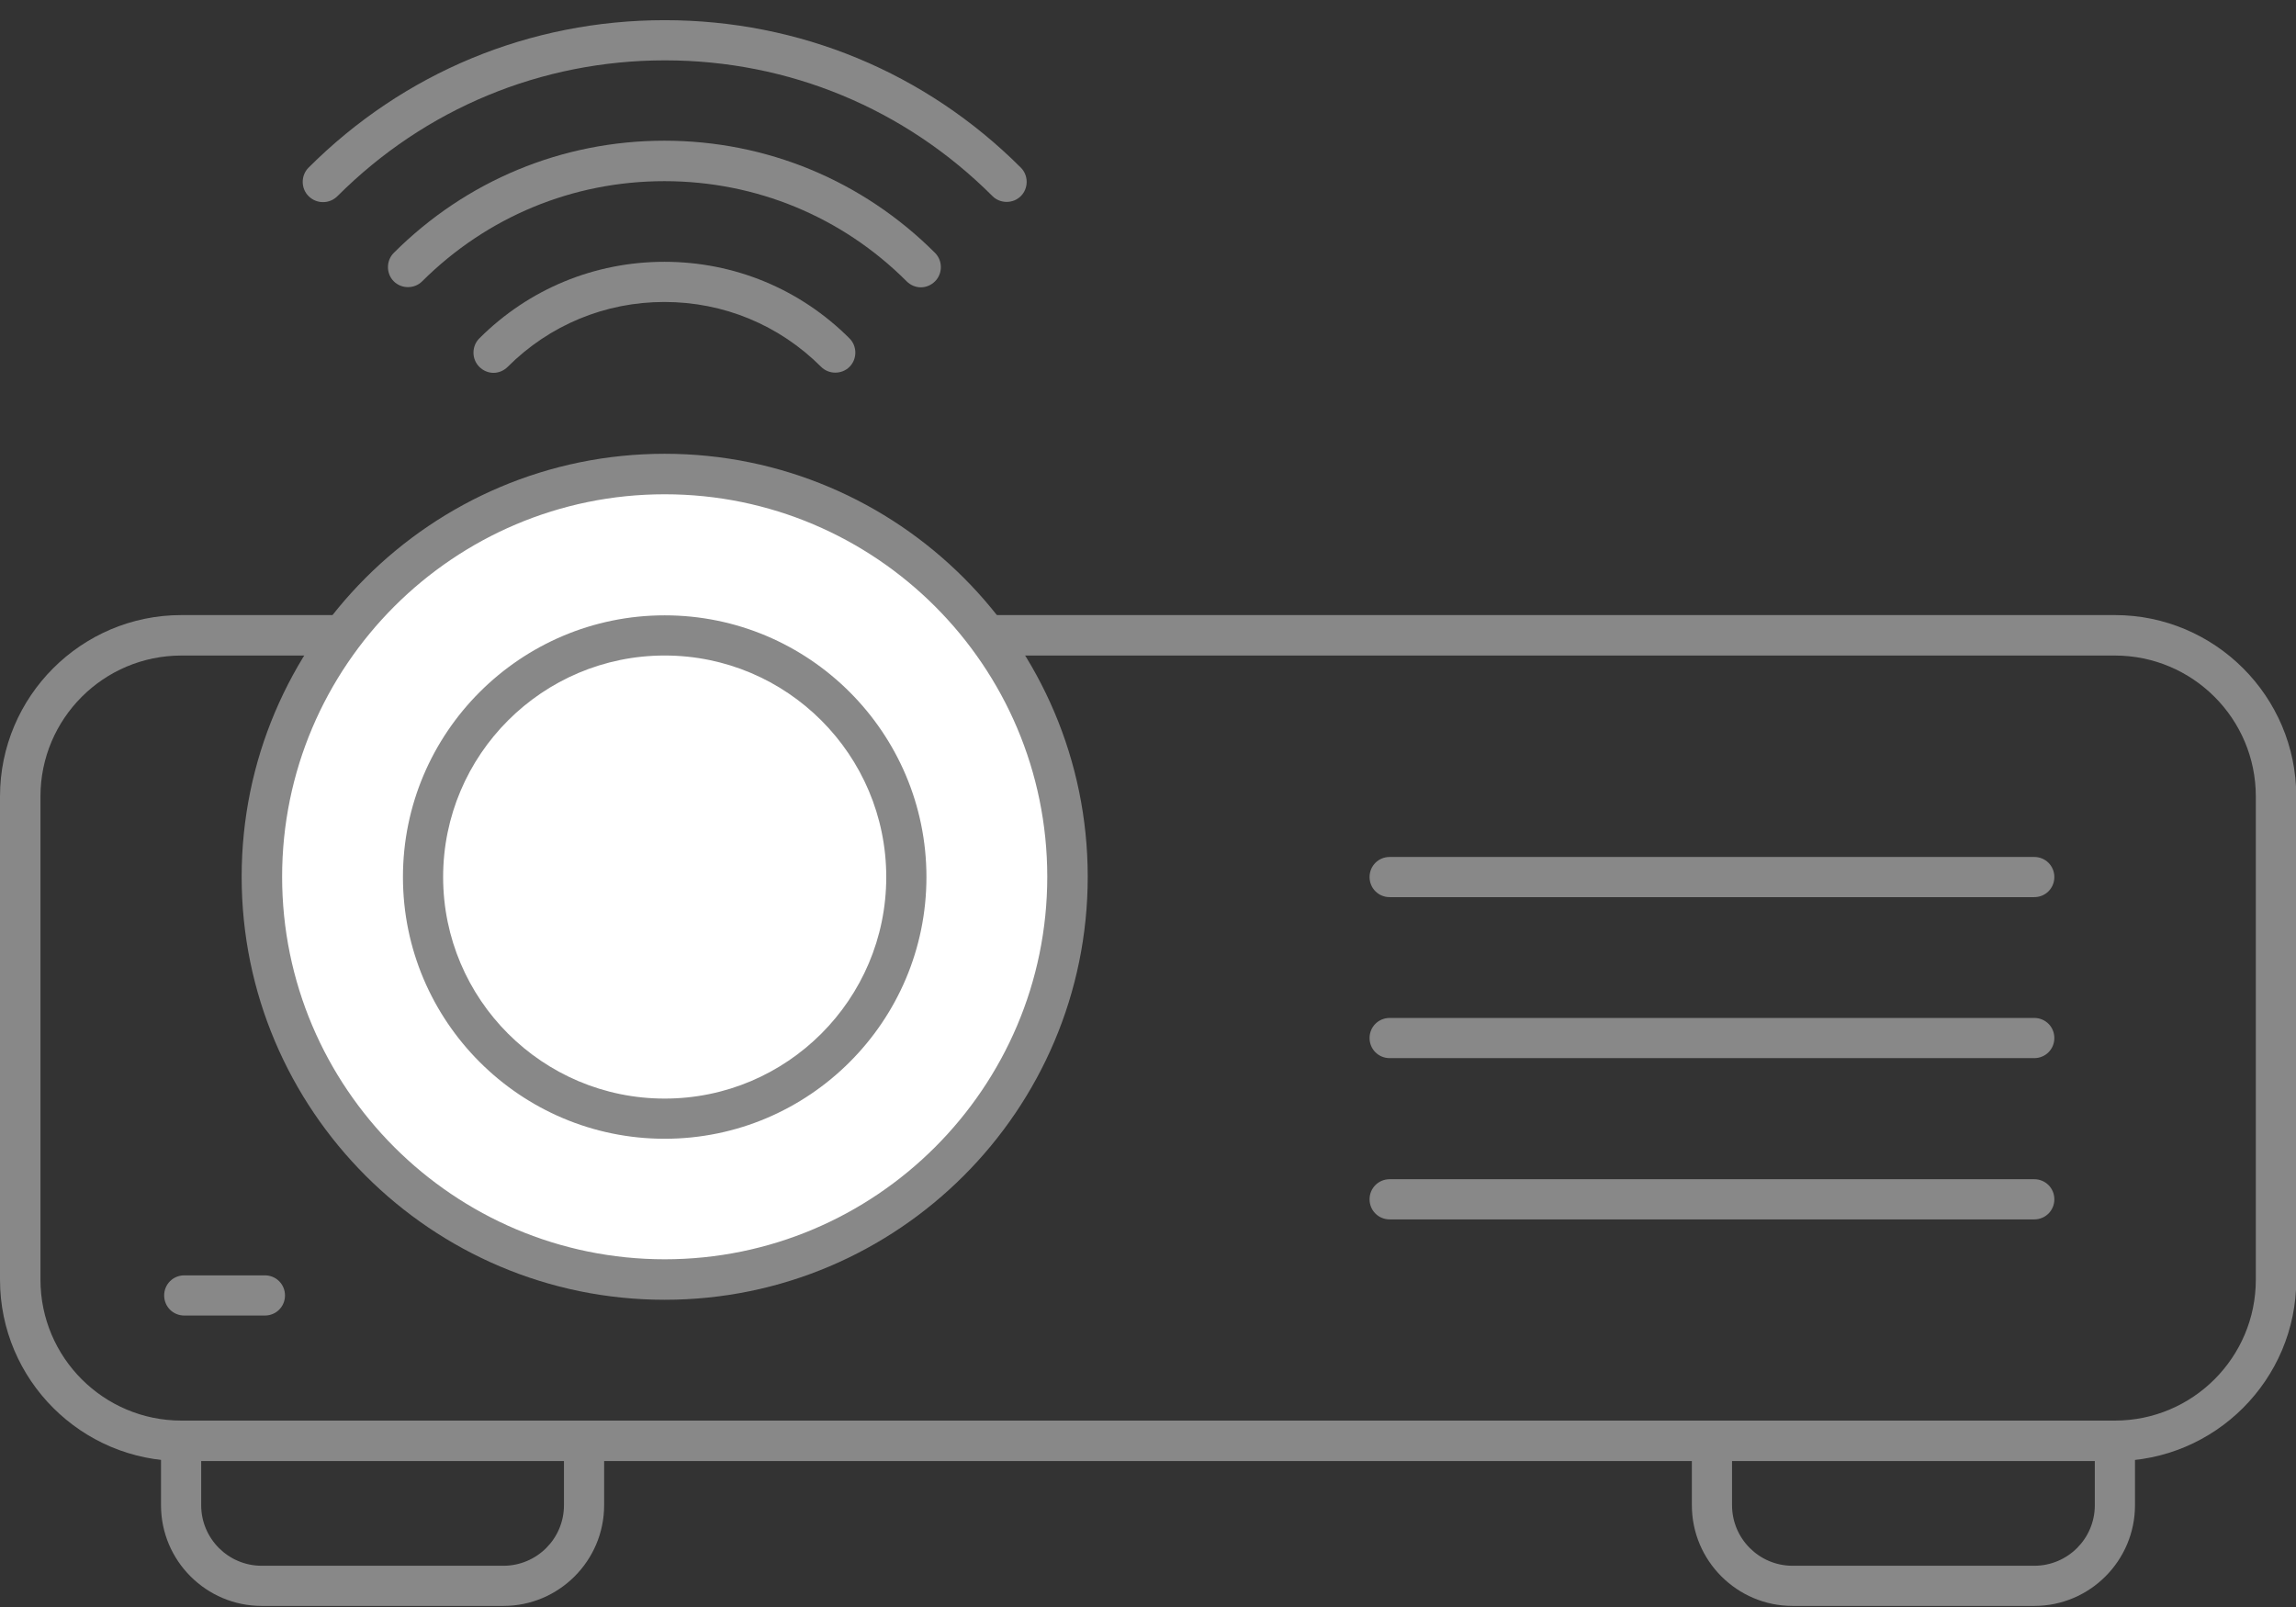 <svg width="80" height="56" viewBox="0 0 80 56" fill="none" xmlns="http://www.w3.org/2000/svg">
<rect x="0" y="0" width="80" height="56" fill="#333333" stroke="none"/>
<g clip-path="url(#clip0_139_416)">
<path d="M73.68 50.914H6.32C2.84 50.914 0 48.084 0 44.594V27.754C0 24.274 2.83 21.434 6.32 21.434H73.69C77.17 21.434 80.01 24.264 80.01 27.754V44.594C80.01 48.074 77.18 50.914 73.69 50.914H73.68ZM6.32 22.844C3.61 22.844 1.41 25.044 1.41 27.754V44.594C1.41 47.304 3.61 49.504 6.32 49.504H73.69C76.4 49.504 78.6 47.304 78.6 44.594V27.754C78.6 25.044 76.4 22.844 73.69 22.844H6.32Z" fill="#888888"/>
<path d="M70.88 55.963H62.46C60.53 55.963 58.95 54.393 58.95 52.453V50.203C58.95 49.813 59.26 49.503 59.65 49.503H73.69C74.08 49.503 74.39 49.813 74.39 50.203V52.453C74.39 54.383 72.82 55.963 70.88 55.963ZM60.35 50.913V52.453C60.35 53.613 61.29 54.563 62.46 54.563H70.88C72.04 54.563 72.99 53.623 72.99 52.453V50.913H60.36H60.35Z" fill="#888888"/>
<path d="M17.54 55.963H9.12C7.19 55.963 5.61 54.393 5.61 52.453V50.203C5.61 49.813 5.92 49.503 6.31 49.503H20.35C20.74 49.503 21.05 49.813 21.05 50.203V52.453C21.05 54.383 19.48 55.963 17.54 55.963ZM7.01 50.913V52.453C7.01 53.613 7.95 54.563 9.12 54.563H17.54C18.7 54.563 19.65 53.623 19.65 52.453V50.913H7.02H7.01Z" fill="#888888"/>
<path d="M9.23 45.843H6.42C6.03 45.843 5.72 45.533 5.72 45.143C5.72 44.753 6.03 44.443 6.42 44.443H9.23C9.62 44.443 9.93 44.753 9.93 45.143C9.93 45.533 9.62 45.843 9.23 45.843Z" fill="#888888"/>
<path d="M70.88 31.263H48.42C48.03 31.263 47.72 30.953 47.72 30.563C47.72 30.173 48.03 29.863 48.42 29.863H70.88C71.27 29.863 71.58 30.173 71.58 30.563C71.58 30.953 71.27 31.263 70.88 31.263Z" fill="#888888"/>
<path d="M70.88 36.873H48.42C48.03 36.873 47.72 36.563 47.72 36.173C47.72 35.783 48.03 35.473 48.42 35.473H70.88C71.27 35.473 71.58 35.783 71.58 36.173C71.58 36.563 71.27 36.873 70.88 36.873Z" fill="#888888"/>
<path d="M70.88 42.493H48.42C48.03 42.493 47.72 42.183 47.72 41.793C47.72 41.403 48.03 41.093 48.42 41.093H70.88C71.27 41.093 71.58 41.403 71.58 41.793C71.58 42.183 71.27 42.493 70.88 42.493Z" fill="#888888"/>
<path d="M23.16 44.603C30.914 44.603 37.2 38.318 37.2 30.563C37.2 22.809 30.914 16.523 23.16 16.523C15.406 16.523 9.12 22.809 9.12 30.563C9.12 38.318 15.406 44.603 23.16 44.603Z" fill="white"/>
<path d="M23.16 45.294C15.03 45.294 8.42 38.684 8.42 30.553C8.42 22.424 15.03 15.813 23.16 15.813C31.29 15.813 37.9 22.424 37.9 30.553C37.9 38.684 31.29 45.294 23.16 45.294ZM23.16 17.224C15.81 17.224 9.83 23.203 9.83 30.553C9.83 37.904 15.81 43.883 23.16 43.883C30.51 43.883 36.49 37.904 36.49 30.553C36.49 23.203 30.51 17.224 23.16 17.224Z" fill="#888888"/>
<path d="M23.16 39.683C18.13 39.683 14.04 35.593 14.04 30.563C14.04 25.533 18.13 21.443 23.16 21.443C28.19 21.443 32.28 25.533 32.28 30.563C32.28 35.593 28.19 39.683 23.16 39.683ZM23.16 22.843C18.9 22.843 15.44 26.303 15.44 30.563C15.44 34.823 18.9 38.283 23.16 38.283C27.42 38.283 30.88 34.823 30.88 30.563C30.88 26.303 27.42 22.843 23.16 22.843Z" fill="#888888"/>
<path d="M17.2 12.993C17.02 12.993 16.84 12.923 16.7 12.783C16.43 12.513 16.43 12.063 16.7 11.793C18.42 10.073 20.71 9.123 23.15 9.123C25.59 9.123 27.88 10.073 29.6 11.793C29.87 12.063 29.87 12.513 29.6 12.783C29.33 13.053 28.88 13.053 28.61 12.783C27.15 11.323 25.21 10.523 23.15 10.523C21.09 10.523 19.15 11.323 17.69 12.783C17.55 12.923 17.37 12.993 17.19 12.993H17.2Z" fill="#888888"/>
<path d="M11.25 7.043C11.07 7.043 10.89 6.973 10.75 6.833C10.48 6.563 10.48 6.113 10.75 5.843C14.07 2.523 18.47 0.703 23.16 0.703C27.85 0.703 32.25 2.523 35.57 5.843C35.84 6.113 35.84 6.563 35.57 6.833C35.3 7.103 34.85 7.103 34.58 6.833C31.53 3.783 27.48 2.103 23.17 2.103C18.86 2.103 14.81 3.783 11.76 6.833C11.62 6.973 11.44 7.043 11.26 7.043H11.25Z" fill="#888888"/>
<path d="M32.09 10.013C31.91 10.013 31.73 9.943 31.59 9.803C29.34 7.553 26.34 6.313 23.15 6.313C19.96 6.313 16.97 7.553 14.71 9.803C14.44 10.073 13.99 10.073 13.72 9.803C13.45 9.533 13.45 9.083 13.72 8.813C16.24 6.293 19.59 4.903 23.15 4.903C26.71 4.903 30.06 6.293 32.58 8.813C32.85 9.083 32.85 9.533 32.58 9.803C32.44 9.943 32.26 10.013 32.08 10.013H32.09Z" fill="#888888"/>
</g>
<defs>
<clipPath id="clip0_139_416">
<rect width="80" height="55.26" fill="white" transform="translate(0 0.703)"/>
</clipPath>
</defs>
</svg>
